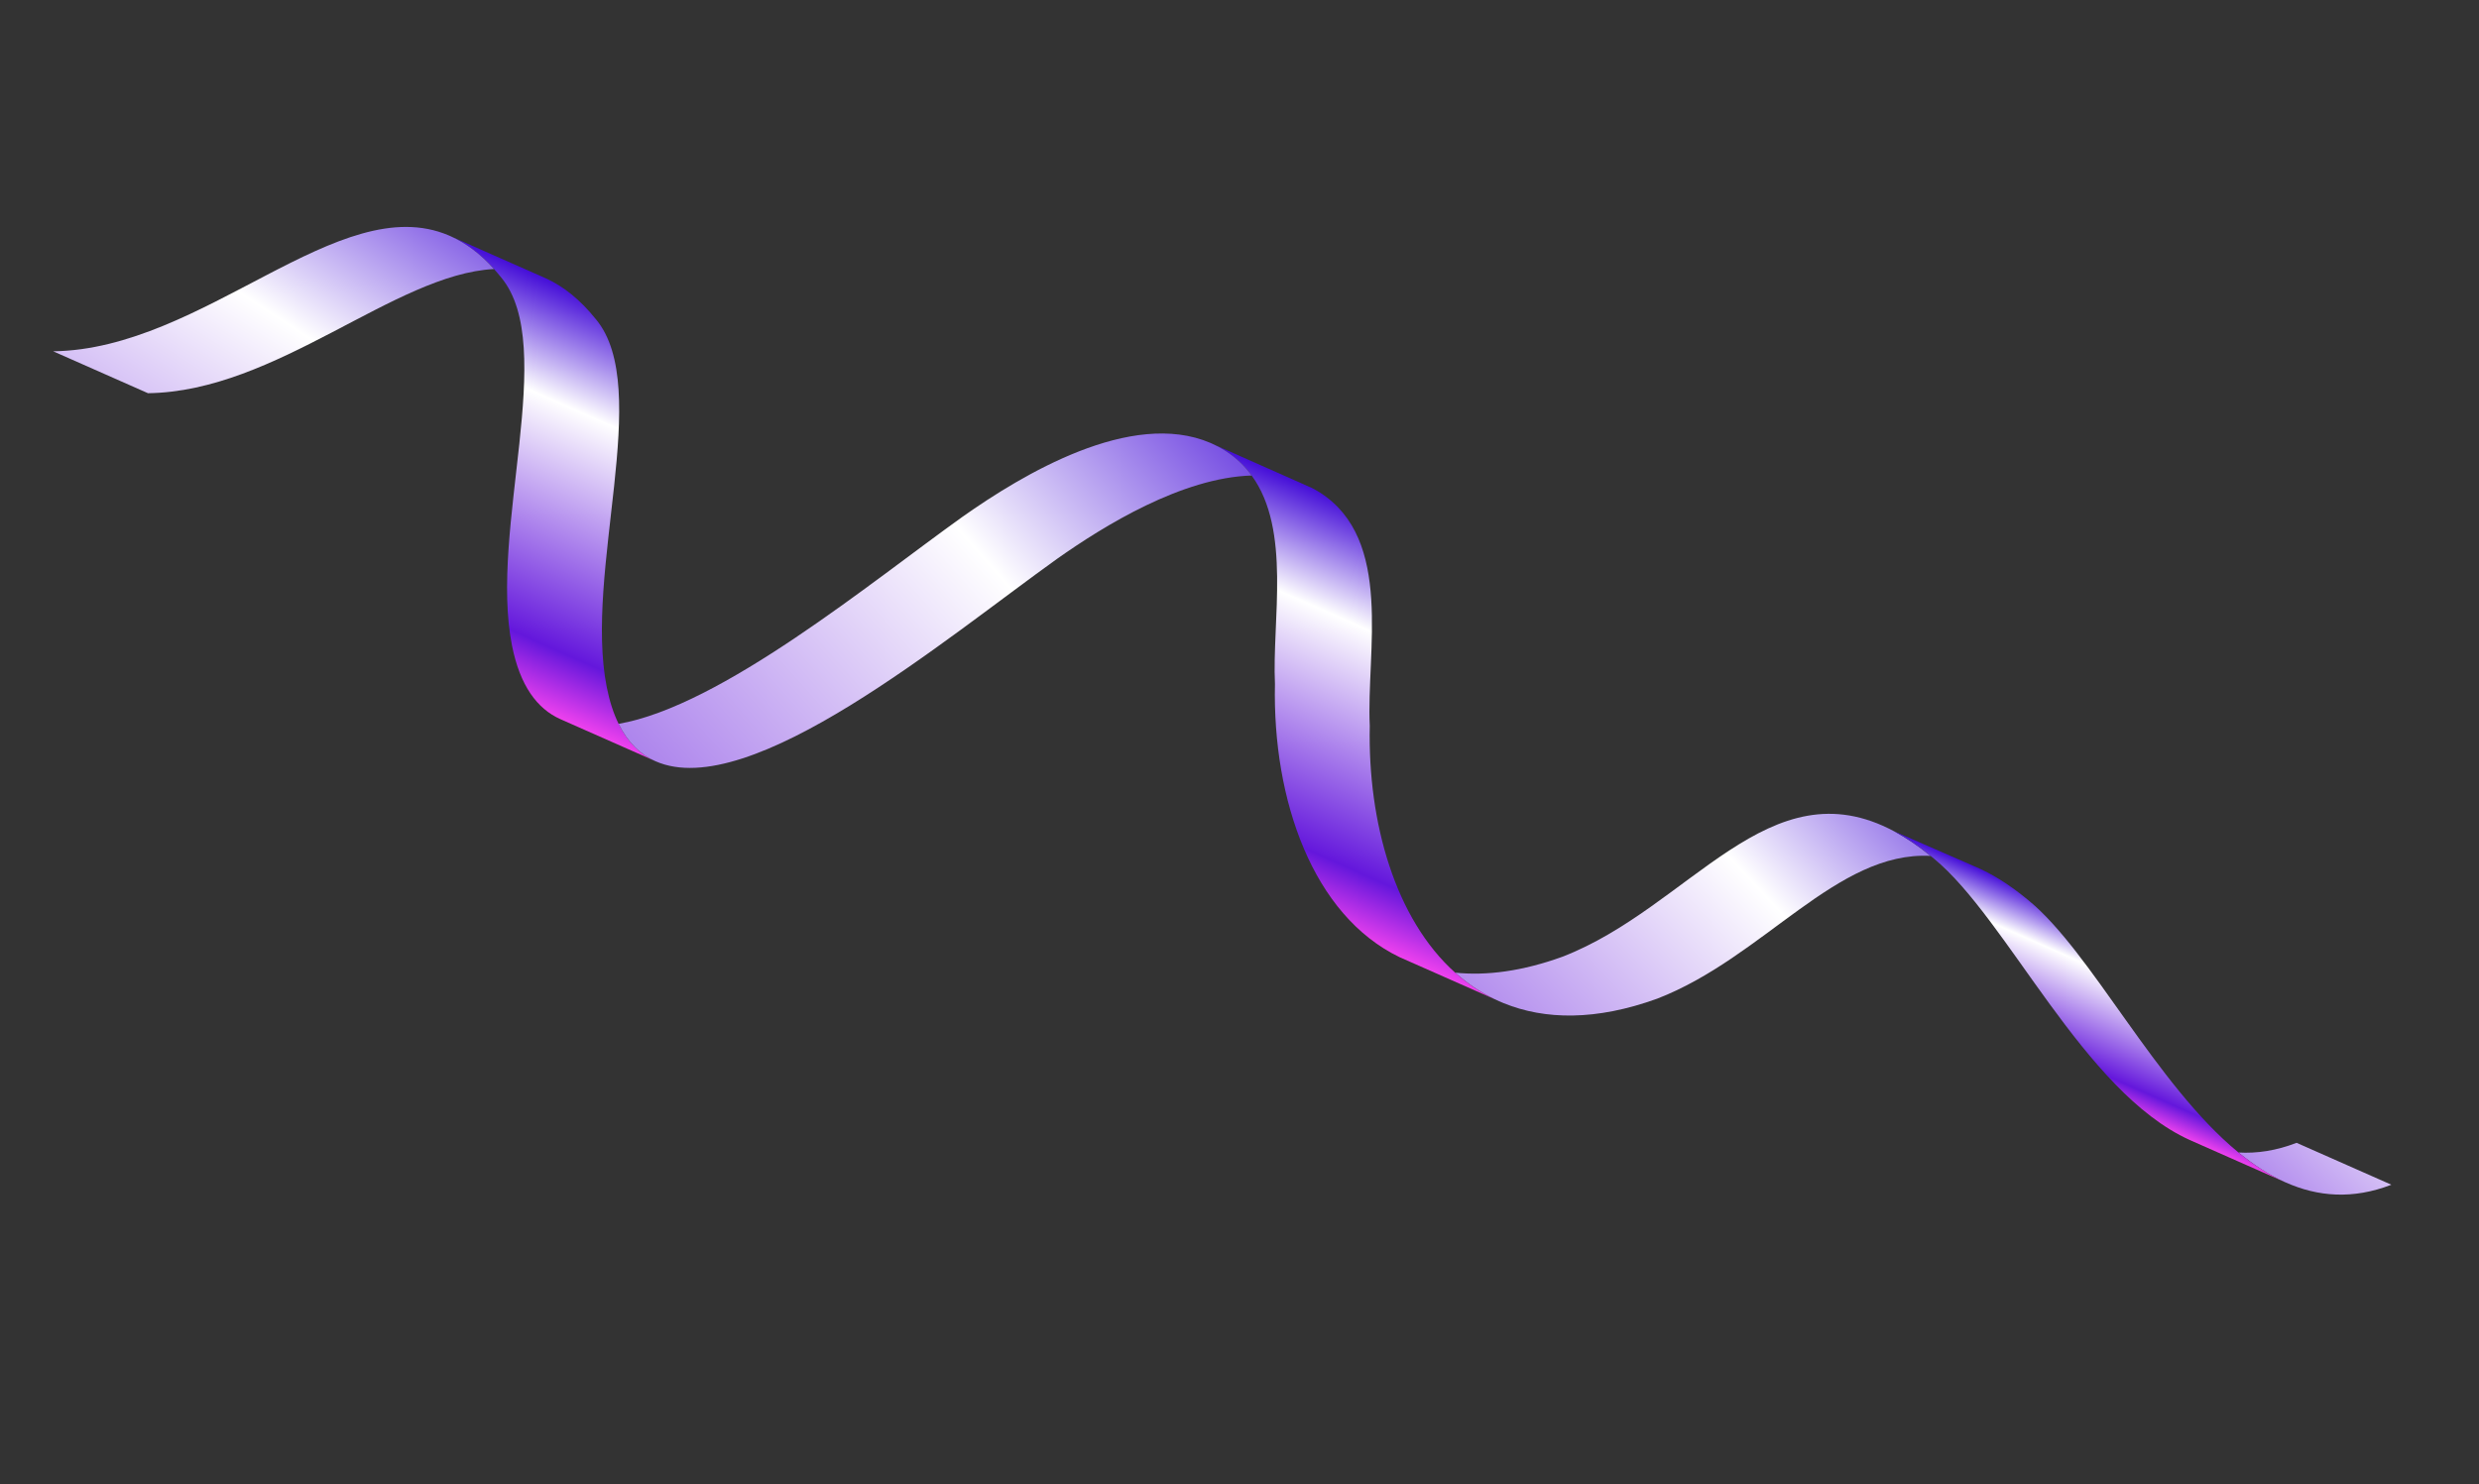 <?xml version="1.0" encoding="UTF-8"?> <svg xmlns="http://www.w3.org/2000/svg" width="192" height="115" viewBox="0 0 192 115" fill="none"><rect x="0" y="0" width="192" height="115" fill="#333333" stroke="none"/><path d="M34.948 18.322L42.291 21.569C43.636 22.181 44.929 23.204 46.169 24.751C50.583 30.089 45.207 44.268 46.996 53.251C47.218 54.356 47.525 55.291 47.911 56.075C48.62 57.519 49.594 58.453 50.77 58.973L43.406 55.717C41.599 54.91 40.271 53.12 39.653 50.004C37.861 41.022 43.239 26.844 38.823 21.503C38.637 21.27 38.447 21.05 38.259 20.839C37.194 19.658 36.091 18.842 34.948 18.322Z" fill="url(#paint0_linear_1392_12780)"></path><path d="M177.872 88.538L185.213 91.784C182.223 92.941 179.511 92.716 177.018 91.602L176.95 91.573C175.704 91.01 174.513 90.227 173.369 89.287C174.8 89.371 176.294 89.147 177.872 88.538Z" fill="url(#paint1_linear_1392_12780)"></path><path d="M34.745 18.233L34.947 18.322C36.091 18.841 37.192 19.657 38.26 20.842C30.537 21.245 21.441 30.329 11.461 30.463L4.118 27.216C15.8 27.061 26.268 14.64 34.745 18.233Z" fill="url(#paint2_linear_1392_12780)"></path><path d="M146.715 64.41L146.718 64.411C147.622 64.898 148.555 65.522 149.526 66.31C142.246 65.917 136.616 74.173 128.353 77.369C123.612 79.085 119.654 79.019 116.46 77.718C116.218 77.622 115.981 77.514 115.749 77.403C114.637 76.87 113.622 76.176 112.704 75.355C115.141 75.606 117.91 75.243 121.009 74.122C130.907 70.295 137.026 59.215 146.715 64.41Z" fill="url(#paint3_linear_1392_12780)"></path><path d="M152.869 67.093L152.914 67.112C154.244 67.667 155.642 68.53 157.125 69.765C161.979 73.749 166.934 83.998 173.37 89.286C174.513 90.226 175.703 91.011 176.951 91.571L169.593 88.317C161.346 84.576 155.495 71.205 149.781 66.515C149.695 66.444 149.613 66.377 149.529 66.309C148.558 65.52 147.626 64.896 146.721 64.41L152.869 67.093Z" fill="url(#paint4_linear_1392_12780)"></path><path d="M93.887 34.376L100.781 37.436L100.788 37.439L101.581 37.792L101.598 37.8C101.812 37.906 102.021 38.026 102.228 38.156C107.95 41.814 105.815 50.471 106.089 56.236C105.927 63.743 108.077 71.212 112.708 75.359C113.625 76.182 114.639 76.873 115.754 77.407L108.41 74.16C101.678 70.922 98.551 61.982 98.746 52.989C98.515 48.078 100.025 41.072 96.945 36.842C96.411 36.105 95.732 35.454 94.885 34.909C94.561 34.702 94.227 34.526 93.887 34.376Z" fill="url(#paint5_linear_1392_12780)"></path><path d="M93.747 34.312L93.884 34.375C94.224 34.525 94.558 34.701 94.883 34.906C95.731 35.448 96.406 36.1 96.943 36.839C91.552 37.003 85.544 40.706 81.895 43.277C73.296 49.426 58.093 62.214 50.771 58.976C49.595 58.456 48.621 57.522 47.912 56.078C55.861 54.7 67.454 45.106 74.554 40.031C79.183 36.765 87.608 31.686 93.747 34.312Z" fill="url(#paint6_linear_1392_12780)"></path><defs><linearGradient id="paint0_linear_1392_12780" x1="49.084" y1="24.574" x2="36.636" y2="52.724" gradientUnits="userSpaceOnUse"><stop stop-color="#450ED8"></stop><stop offset="0.273" stop-color="white"></stop><stop offset="0.845" stop-color="#6417DC"></stop><stop offset="1" stop-color="#EE41EE"></stop></linearGradient><linearGradient id="paint1_linear_1392_12780" x1="195.809" y1="72.376" x2="162.18" y2="109.348" gradientUnits="userSpaceOnUse"><stop stop-color="#450ED8"></stop><stop offset="0.273" stop-color="white"></stop><stop offset="0.845" stop-color="#6417DC"></stop><stop offset="1" stop-color="#EE41EE"></stop></linearGradient><linearGradient id="paint2_linear_1392_12780" x1="32.083" y1="7.234" x2="-8.39" y2="69.645" gradientUnits="userSpaceOnUse"><stop stop-color="#450ED8"></stop><stop offset="0.273" stop-color="white"></stop><stop offset="0.845" stop-color="#6417DC"></stop><stop offset="1" stop-color="#EE41EE"></stop></linearGradient><linearGradient id="paint3_linear_1392_12780" x1="150.284" y1="52.918" x2="93.683" y2="105.825" gradientUnits="userSpaceOnUse"><stop stop-color="#450ED8"></stop><stop offset="0.273" stop-color="white"></stop><stop offset="0.845" stop-color="#6417DC"></stop><stop offset="1" stop-color="#EE41EE"></stop></linearGradient><linearGradient id="paint4_linear_1392_12780" x1="164.402" y1="72.189" x2="159.285" y2="83.762" gradientUnits="userSpaceOnUse"><stop stop-color="#450ED8"></stop><stop offset="0.273" stop-color="white"></stop><stop offset="0.845" stop-color="#6417DC"></stop><stop offset="1" stop-color="#EE41EE"></stop></linearGradient><linearGradient id="paint5_linear_1392_12780" x1="110.988" y1="41.937" x2="98.65" y2="69.842" gradientUnits="userSpaceOnUse"><stop stop-color="#450ED8"></stop><stop offset="0.273" stop-color="white"></stop><stop offset="0.845" stop-color="#6417DC"></stop><stop offset="1" stop-color="#EE41EE"></stop></linearGradient><linearGradient id="paint6_linear_1392_12780" x1="96.516" y1="25.149" x2="21.964" y2="91.097" gradientUnits="userSpaceOnUse"><stop stop-color="#450ED8"></stop><stop offset="0.273" stop-color="white"></stop><stop offset="0.845" stop-color="#6417DC"></stop><stop offset="1" stop-color="#EE41EE"></stop></linearGradient></defs></svg> 